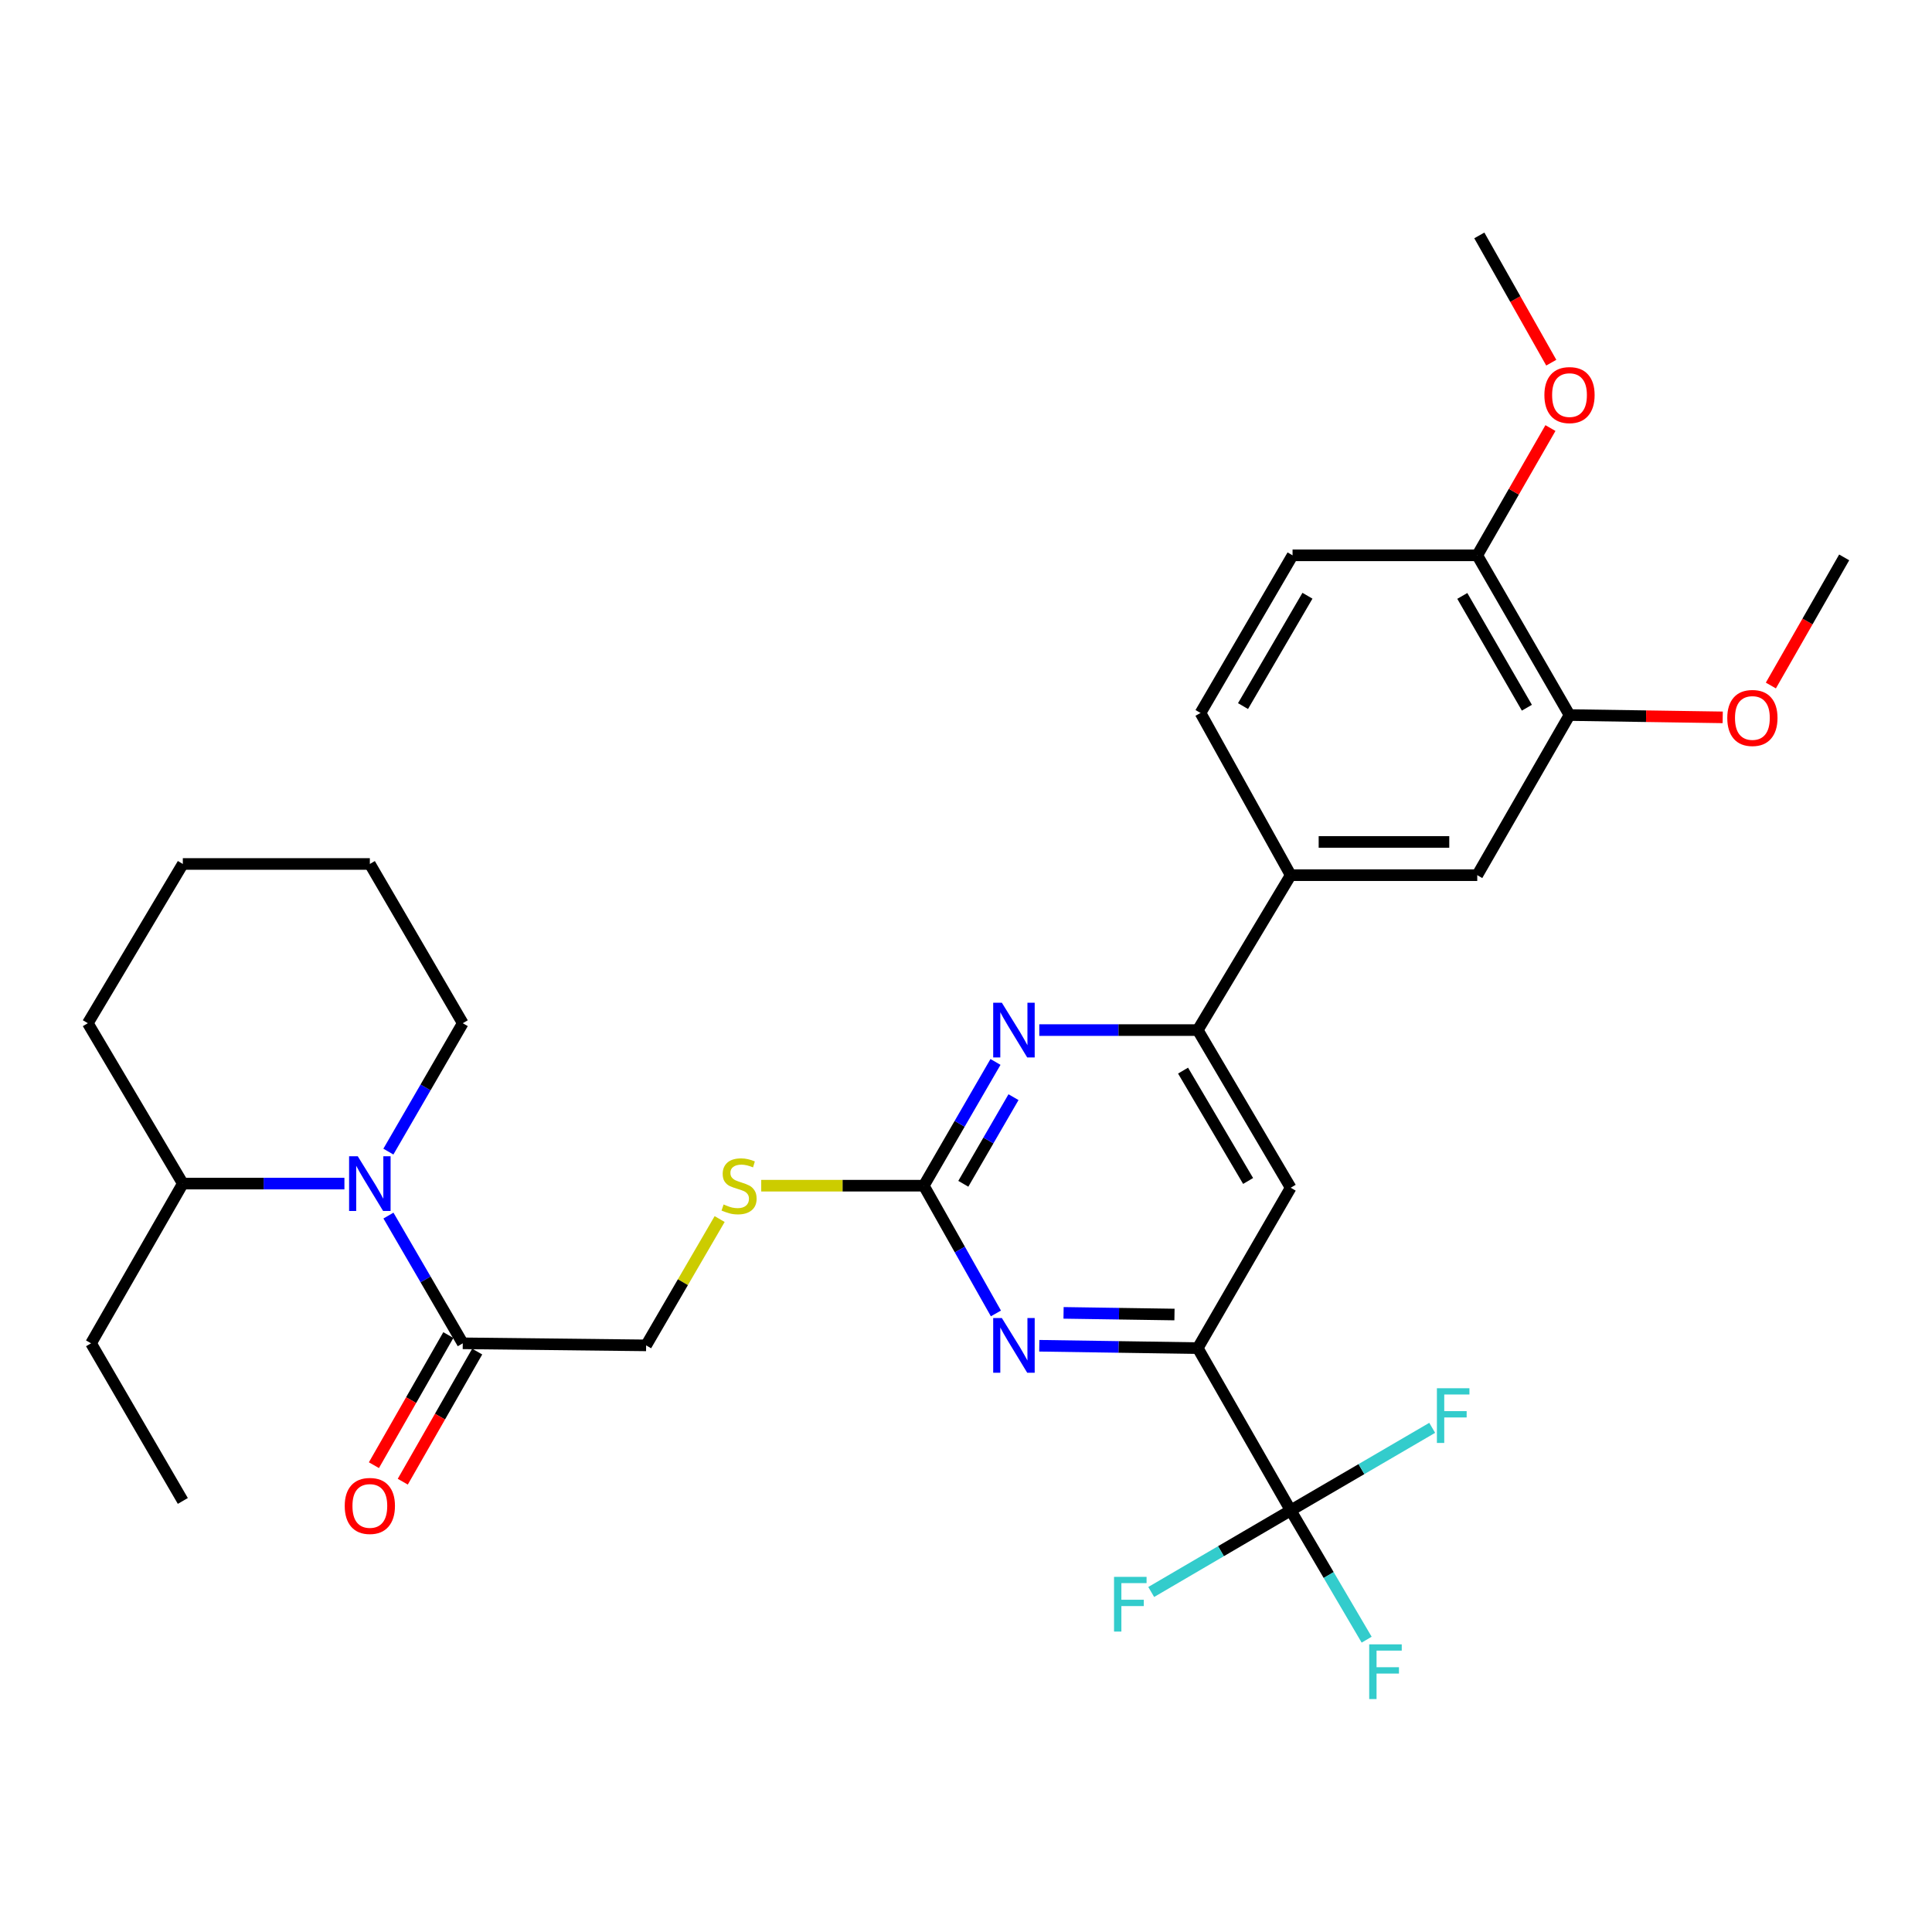 <?xml version='1.0' encoding='iso-8859-1'?>
<svg version='1.1' baseProfile='full'
              xmlns='http://www.w3.org/2000/svg'
                      xmlns:rdkit='http://www.rdkit.org/xml'
                      xmlns:xlink='http://www.w3.org/1999/xlink'
                  xml:space='preserve'
width='1000px' height='1000px' viewBox='0 0 1000 1000'>
<!-- END OF HEADER -->
<rect style='opacity:1.0;fill:#FFFFFF;stroke:none' width='1000' height='1000' x='0' y='0'> </rect>
<path class='bond-3' d='M 478.156,613.71 L 496.82,646.77' style='fill:none;fill-rule:evenodd;stroke:#000000;stroke-width:6px;stroke-linecap:butt;stroke-linejoin:miter;stroke-opacity:1' />
<path class='bond-3' d='M 496.82,646.77 L 515.484,679.831' style='fill:none;fill-rule:evenodd;stroke:#0000FF;stroke-width:6px;stroke-linecap:butt;stroke-linejoin:miter;stroke-opacity:1' />
<path class='bond-4' d='M 478.156,613.71 L 496.711,581.683' style='fill:none;fill-rule:evenodd;stroke:#000000;stroke-width:6px;stroke-linecap:butt;stroke-linejoin:miter;stroke-opacity:1' />
<path class='bond-4' d='M 496.711,581.683 L 515.265,549.657' style='fill:none;fill-rule:evenodd;stroke:#0000FF;stroke-width:6px;stroke-linecap:butt;stroke-linejoin:miter;stroke-opacity:1' />
<path class='bond-4' d='M 498.612,612.728 L 511.6,590.309' style='fill:none;fill-rule:evenodd;stroke:#000000;stroke-width:6px;stroke-linecap:butt;stroke-linejoin:miter;stroke-opacity:1' />
<path class='bond-4' d='M 511.6,590.309 L 524.588,567.891' style='fill:none;fill-rule:evenodd;stroke:#0000FF;stroke-width:6px;stroke-linecap:butt;stroke-linejoin:miter;stroke-opacity:1' />
<path class='bond-11' d='M 478.156,613.71 L 436.083,613.71' style='fill:none;fill-rule:evenodd;stroke:#000000;stroke-width:6px;stroke-linecap:butt;stroke-linejoin:miter;stroke-opacity:1' />
<path class='bond-11' d='M 436.083,613.71 L 394.01,613.71' style='fill:none;fill-rule:evenodd;stroke:#CCCC00;stroke-width:6px;stroke-linecap:butt;stroke-linejoin:miter;stroke-opacity:1' />
<path class='bond-0' d='M 668.06,781.78 L 619.955,697.788' style='fill:none;fill-rule:evenodd;stroke:#000000;stroke-width:6px;stroke-linecap:butt;stroke-linejoin:miter;stroke-opacity:1' />
<path class='bond-17' d='M 668.06,781.78 L 704.681,760.411' style='fill:none;fill-rule:evenodd;stroke:#000000;stroke-width:6px;stroke-linecap:butt;stroke-linejoin:miter;stroke-opacity:1' />
<path class='bond-17' d='M 704.681,760.411 L 741.303,739.043' style='fill:none;fill-rule:evenodd;stroke:#33CCCC;stroke-width:6px;stroke-linecap:butt;stroke-linejoin:miter;stroke-opacity:1' />
<path class='bond-18' d='M 668.06,781.78 L 631.964,802.895' style='fill:none;fill-rule:evenodd;stroke:#000000;stroke-width:6px;stroke-linecap:butt;stroke-linejoin:miter;stroke-opacity:1' />
<path class='bond-18' d='M 631.964,802.895 L 595.868,824.011' style='fill:none;fill-rule:evenodd;stroke:#33CCCC;stroke-width:6px;stroke-linecap:butt;stroke-linejoin:miter;stroke-opacity:1' />
<path class='bond-19' d='M 668.06,781.78 L 687.719,815.236' style='fill:none;fill-rule:evenodd;stroke:#000000;stroke-width:6px;stroke-linecap:butt;stroke-linejoin:miter;stroke-opacity:1' />
<path class='bond-19' d='M 687.719,815.236 L 707.377,848.693' style='fill:none;fill-rule:evenodd;stroke:#33CCCC;stroke-width:6px;stroke-linecap:butt;stroke-linejoin:miter;stroke-opacity:1' />
<path class='bond-1' d='M 201.06,629.181 L 220.293,662.242' style='fill:none;fill-rule:evenodd;stroke:#0000FF;stroke-width:6px;stroke-linecap:butt;stroke-linejoin:miter;stroke-opacity:1' />
<path class='bond-1' d='M 220.293,662.242 L 239.526,695.302' style='fill:none;fill-rule:evenodd;stroke:#000000;stroke-width:6px;stroke-linecap:butt;stroke-linejoin:miter;stroke-opacity:1' />
<path class='bond-14' d='M 178.271,612.63 L 136.451,612.63' style='fill:none;fill-rule:evenodd;stroke:#0000FF;stroke-width:6px;stroke-linecap:butt;stroke-linejoin:miter;stroke-opacity:1' />
<path class='bond-14' d='M 136.451,612.63 L 94.63,612.63' style='fill:none;fill-rule:evenodd;stroke:#000000;stroke-width:6px;stroke-linecap:butt;stroke-linejoin:miter;stroke-opacity:1' />
<path class='bond-22' d='M 201.024,596.071 L 220.275,562.842' style='fill:none;fill-rule:evenodd;stroke:#0000FF;stroke-width:6px;stroke-linecap:butt;stroke-linejoin:miter;stroke-opacity:1' />
<path class='bond-22' d='M 220.275,562.842 L 239.526,529.613' style='fill:none;fill-rule:evenodd;stroke:#000000;stroke-width:6px;stroke-linecap:butt;stroke-linejoin:miter;stroke-opacity:1' />
<path class='bond-2' d='M 619.955,697.788 L 578.946,697.174' style='fill:none;fill-rule:evenodd;stroke:#000000;stroke-width:6px;stroke-linecap:butt;stroke-linejoin:miter;stroke-opacity:1' />
<path class='bond-2' d='M 578.946,697.174 L 537.936,696.56' style='fill:none;fill-rule:evenodd;stroke:#0000FF;stroke-width:6px;stroke-linecap:butt;stroke-linejoin:miter;stroke-opacity:1' />
<path class='bond-2' d='M 607.91,680.398 L 579.203,679.968' style='fill:none;fill-rule:evenodd;stroke:#000000;stroke-width:6px;stroke-linecap:butt;stroke-linejoin:miter;stroke-opacity:1' />
<path class='bond-2' d='M 579.203,679.968 L 550.496,679.539' style='fill:none;fill-rule:evenodd;stroke:#0000FF;stroke-width:6px;stroke-linecap:butt;stroke-linejoin:miter;stroke-opacity:1' />
<path class='bond-31' d='M 619.955,697.788 L 668.06,614.771' style='fill:none;fill-rule:evenodd;stroke:#000000;stroke-width:6px;stroke-linecap:butt;stroke-linejoin:miter;stroke-opacity:1' />
<path class='bond-5' d='M 537.935,533.17 L 578.945,533.17' style='fill:none;fill-rule:evenodd;stroke:#0000FF;stroke-width:6px;stroke-linecap:butt;stroke-linejoin:miter;stroke-opacity:1' />
<path class='bond-5' d='M 578.945,533.17 L 619.955,533.17' style='fill:none;fill-rule:evenodd;stroke:#000000;stroke-width:6px;stroke-linecap:butt;stroke-linejoin:miter;stroke-opacity:1' />
<path class='bond-7' d='M 619.955,533.17 L 668.06,614.771' style='fill:none;fill-rule:evenodd;stroke:#000000;stroke-width:6px;stroke-linecap:butt;stroke-linejoin:miter;stroke-opacity:1' />
<path class='bond-7' d='M 612.348,554.148 L 646.021,611.27' style='fill:none;fill-rule:evenodd;stroke:#000000;stroke-width:6px;stroke-linecap:butt;stroke-linejoin:miter;stroke-opacity:1' />
<path class='bond-8' d='M 619.955,533.17 L 668.06,452.992' style='fill:none;fill-rule:evenodd;stroke:#000000;stroke-width:6px;stroke-linecap:butt;stroke-linejoin:miter;stroke-opacity:1' />
<path class='bond-6' d='M 239.526,695.302 L 334.435,696.363' style='fill:none;fill-rule:evenodd;stroke:#000000;stroke-width:6px;stroke-linecap:butt;stroke-linejoin:miter;stroke-opacity:1' />
<path class='bond-15' d='M 232.058,691.031 L 212.798,724.703' style='fill:none;fill-rule:evenodd;stroke:#000000;stroke-width:6px;stroke-linecap:butt;stroke-linejoin:miter;stroke-opacity:1' />
<path class='bond-15' d='M 212.798,724.703 L 193.539,758.376' style='fill:none;fill-rule:evenodd;stroke:#FF0000;stroke-width:6px;stroke-linecap:butt;stroke-linejoin:miter;stroke-opacity:1' />
<path class='bond-15' d='M 246.995,699.574 L 227.735,733.247' style='fill:none;fill-rule:evenodd;stroke:#000000;stroke-width:6px;stroke-linecap:butt;stroke-linejoin:miter;stroke-opacity:1' />
<path class='bond-15' d='M 227.735,733.247 L 208.476,766.92' style='fill:none;fill-rule:evenodd;stroke:#FF0000;stroke-width:6px;stroke-linecap:butt;stroke-linejoin:miter;stroke-opacity:1' />
<path class='bond-9' d='M 668.06,452.992 L 764.623,452.992' style='fill:none;fill-rule:evenodd;stroke:#000000;stroke-width:6px;stroke-linecap:butt;stroke-linejoin:miter;stroke-opacity:1' />
<path class='bond-9' d='M 682.544,435.785 L 750.138,435.785' style='fill:none;fill-rule:evenodd;stroke:#000000;stroke-width:6px;stroke-linecap:butt;stroke-linejoin:miter;stroke-opacity:1' />
<path class='bond-16' d='M 668.06,452.992 L 621.38,369.029' style='fill:none;fill-rule:evenodd;stroke:#000000;stroke-width:6px;stroke-linecap:butt;stroke-linejoin:miter;stroke-opacity:1' />
<path class='bond-10' d='M 764.623,452.992 L 812.373,370.109' style='fill:none;fill-rule:evenodd;stroke:#000000;stroke-width:6px;stroke-linecap:butt;stroke-linejoin:miter;stroke-opacity:1' />
<path class='bond-21' d='M 812.373,370.109 L 852.02,370.706' style='fill:none;fill-rule:evenodd;stroke:#000000;stroke-width:6px;stroke-linecap:butt;stroke-linejoin:miter;stroke-opacity:1' />
<path class='bond-21' d='M 852.02,370.706 L 891.667,371.303' style='fill:none;fill-rule:evenodd;stroke:#FF0000;stroke-width:6px;stroke-linecap:butt;stroke-linejoin:miter;stroke-opacity:1' />
<path class='bond-32' d='M 812.373,370.109 L 764.623,287.437' style='fill:none;fill-rule:evenodd;stroke:#000000;stroke-width:6px;stroke-linecap:butt;stroke-linejoin:miter;stroke-opacity:1' />
<path class='bond-32' d='M 790.31,366.315 L 756.885,308.444' style='fill:none;fill-rule:evenodd;stroke:#000000;stroke-width:6px;stroke-linecap:butt;stroke-linejoin:miter;stroke-opacity:1' />
<path class='bond-12' d='M 372.488,630.981 L 353.462,663.672' style='fill:none;fill-rule:evenodd;stroke:#CCCC00;stroke-width:6px;stroke-linecap:butt;stroke-linejoin:miter;stroke-opacity:1' />
<path class='bond-12' d='M 353.462,663.672 L 334.435,696.363' style='fill:none;fill-rule:evenodd;stroke:#000000;stroke-width:6px;stroke-linecap:butt;stroke-linejoin:miter;stroke-opacity:1' />
<path class='bond-13' d='M 764.623,287.437 L 669.025,287.437' style='fill:none;fill-rule:evenodd;stroke:#000000;stroke-width:6px;stroke-linecap:butt;stroke-linejoin:miter;stroke-opacity:1' />
<path class='bond-23' d='M 764.623,287.437 L 783.565,254.501' style='fill:none;fill-rule:evenodd;stroke:#000000;stroke-width:6px;stroke-linecap:butt;stroke-linejoin:miter;stroke-opacity:1' />
<path class='bond-23' d='M 783.565,254.501 L 802.507,221.565' style='fill:none;fill-rule:evenodd;stroke:#FF0000;stroke-width:6px;stroke-linecap:butt;stroke-linejoin:miter;stroke-opacity:1' />
<path class='bond-24' d='M 94.63,612.63 L 47.127,695.302' style='fill:none;fill-rule:evenodd;stroke:#000000;stroke-width:6px;stroke-linecap:butt;stroke-linejoin:miter;stroke-opacity:1' />
<path class='bond-25' d='M 94.63,612.63 L 45.455,529.613' style='fill:none;fill-rule:evenodd;stroke:#000000;stroke-width:6px;stroke-linecap:butt;stroke-linejoin:miter;stroke-opacity:1' />
<path class='bond-20' d='M 621.38,369.029 L 669.025,287.437' style='fill:none;fill-rule:evenodd;stroke:#000000;stroke-width:6px;stroke-linecap:butt;stroke-linejoin:miter;stroke-opacity:1' />
<path class='bond-20' d='M 643.386,365.468 L 676.738,308.353' style='fill:none;fill-rule:evenodd;stroke:#000000;stroke-width:6px;stroke-linecap:butt;stroke-linejoin:miter;stroke-opacity:1' />
<path class='bond-26' d='M 916.597,354.822 L 935.571,321.665' style='fill:none;fill-rule:evenodd;stroke:#FF0000;stroke-width:6px;stroke-linecap:butt;stroke-linejoin:miter;stroke-opacity:1' />
<path class='bond-26' d='M 935.571,321.665 L 954.545,288.508' style='fill:none;fill-rule:evenodd;stroke:#000000;stroke-width:6px;stroke-linecap:butt;stroke-linejoin:miter;stroke-opacity:1' />
<path class='bond-28' d='M 239.526,529.613 L 191.431,447.189' style='fill:none;fill-rule:evenodd;stroke:#000000;stroke-width:6px;stroke-linecap:butt;stroke-linejoin:miter;stroke-opacity:1' />
<path class='bond-27' d='M 802.936,187.72 L 784.315,154.786' style='fill:none;fill-rule:evenodd;stroke:#FF0000;stroke-width:6px;stroke-linecap:butt;stroke-linejoin:miter;stroke-opacity:1' />
<path class='bond-27' d='M 784.315,154.786 L 765.693,121.853' style='fill:none;fill-rule:evenodd;stroke:#000000;stroke-width:6px;stroke-linecap:butt;stroke-linejoin:miter;stroke-opacity:1' />
<path class='bond-29' d='M 47.127,695.302 L 94.63,776.885' style='fill:none;fill-rule:evenodd;stroke:#000000;stroke-width:6px;stroke-linecap:butt;stroke-linejoin:miter;stroke-opacity:1' />
<path class='bond-33' d='M 45.455,529.613 L 94.63,447.189' style='fill:none;fill-rule:evenodd;stroke:#000000;stroke-width:6px;stroke-linecap:butt;stroke-linejoin:miter;stroke-opacity:1' />
<path class='bond-30' d='M 191.431,447.189 L 94.63,447.189' style='fill:none;fill-rule:evenodd;stroke:#000000;stroke-width:6px;stroke-linecap:butt;stroke-linejoin:miter;stroke-opacity:1' />
<path  class='atom-2' d='M 185.171 598.47
L 194.451 613.47
Q 195.371 614.95, 196.851 617.63
Q 198.331 620.31, 198.411 620.47
L 198.411 598.47
L 202.171 598.47
L 202.171 626.79
L 198.291 626.79
L 188.331 610.39
Q 187.171 608.47, 185.931 606.27
Q 184.731 604.07, 184.371 603.39
L 184.371 626.79
L 180.691 626.79
L 180.691 598.47
L 185.171 598.47
' fill='#0000FF'/>
<path  class='atom-4' d='M 518.557 682.203
L 527.837 697.203
Q 528.757 698.683, 530.237 701.363
Q 531.717 704.043, 531.797 704.203
L 531.797 682.203
L 535.557 682.203
L 535.557 710.523
L 531.677 710.523
L 521.717 694.123
Q 520.557 692.203, 519.317 690.003
Q 518.117 687.803, 517.757 687.123
L 517.757 710.523
L 514.077 710.523
L 514.077 682.203
L 518.557 682.203
' fill='#0000FF'/>
<path  class='atom-5' d='M 518.557 519.01
L 527.837 534.01
Q 528.757 535.49, 530.237 538.17
Q 531.717 540.85, 531.797 541.01
L 531.797 519.01
L 535.557 519.01
L 535.557 547.33
L 531.677 547.33
L 521.717 530.93
Q 520.557 529.01, 519.317 526.81
Q 518.117 524.61, 517.757 523.93
L 517.757 547.33
L 514.077 547.33
L 514.077 519.01
L 518.557 519.01
' fill='#0000FF'/>
<path  class='atom-12' d='M 374.54 623.43
Q 374.86 623.55, 376.18 624.11
Q 377.5 624.67, 378.94 625.03
Q 380.42 625.35, 381.86 625.35
Q 384.54 625.35, 386.1 624.07
Q 387.66 622.75, 387.66 620.47
Q 387.66 618.91, 386.86 617.95
Q 386.1 616.99, 384.9 616.47
Q 383.7 615.95, 381.7 615.35
Q 379.18 614.59, 377.66 613.87
Q 376.18 613.15, 375.1 611.63
Q 374.06 610.11, 374.06 607.55
Q 374.06 603.99, 376.46 601.79
Q 378.9 599.59, 383.7 599.59
Q 386.98 599.59, 390.7 601.15
L 389.78 604.23
Q 386.38 602.83, 383.82 602.83
Q 381.06 602.83, 379.54 603.99
Q 378.02 605.11, 378.06 607.07
Q 378.06 608.59, 378.82 609.51
Q 379.62 610.43, 380.74 610.95
Q 381.9 611.47, 383.82 612.07
Q 386.38 612.87, 387.9 613.67
Q 389.42 614.47, 390.5 616.11
Q 391.62 617.71, 391.62 620.47
Q 391.62 624.39, 388.98 626.51
Q 386.38 628.59, 382.02 628.59
Q 379.5 628.59, 377.58 628.03
Q 375.7 627.51, 373.46 626.59
L 374.54 623.43
' fill='#CCCC00'/>
<path  class='atom-16' d='M 178.431 779.47
Q 178.431 772.67, 181.791 768.87
Q 185.151 765.07, 191.431 765.07
Q 197.711 765.07, 201.071 768.87
Q 204.431 772.67, 204.431 779.47
Q 204.431 786.35, 201.031 790.27
Q 197.631 794.15, 191.431 794.15
Q 185.191 794.15, 181.791 790.27
Q 178.431 786.39, 178.431 779.47
M 191.431 790.95
Q 195.751 790.95, 198.071 788.07
Q 200.431 785.15, 200.431 779.47
Q 200.431 773.91, 198.071 771.11
Q 195.751 768.27, 191.431 768.27
Q 187.111 768.27, 184.751 771.07
Q 182.431 773.87, 182.431 779.47
Q 182.431 785.19, 184.751 788.07
Q 187.111 790.95, 191.431 790.95
' fill='#FF0000'/>
<path  class='atom-18' d='M 743.737 718.55
L 760.577 718.55
L 760.577 721.79
L 747.537 721.79
L 747.537 730.39
L 759.137 730.39
L 759.137 733.67
L 747.537 733.67
L 747.537 746.87
L 743.737 746.87
L 743.737 718.55
' fill='#33CCCC'/>
<path  class='atom-19' d='M 576.623 816.183
L 593.463 816.183
L 593.463 819.423
L 580.423 819.423
L 580.423 828.023
L 592.023 828.023
L 592.023 831.303
L 580.423 831.303
L 580.423 844.503
L 576.623 844.503
L 576.623 816.183
' fill='#33CCCC'/>
<path  class='atom-20' d='M 708.7 851.114
L 725.54 851.114
L 725.54 854.354
L 712.5 854.354
L 712.5 862.954
L 724.1 862.954
L 724.1 866.234
L 712.5 866.234
L 712.5 879.434
L 708.7 879.434
L 708.7 851.114
' fill='#33CCCC'/>
<path  class='atom-22' d='M 894.034 371.614
Q 894.034 364.814, 897.394 361.014
Q 900.754 357.214, 907.034 357.214
Q 913.314 357.214, 916.674 361.014
Q 920.034 364.814, 920.034 371.614
Q 920.034 378.494, 916.634 382.414
Q 913.234 386.294, 907.034 386.294
Q 900.794 386.294, 897.394 382.414
Q 894.034 378.534, 894.034 371.614
M 907.034 383.094
Q 911.354 383.094, 913.674 380.214
Q 916.034 377.294, 916.034 371.614
Q 916.034 366.054, 913.674 363.254
Q 911.354 360.414, 907.034 360.414
Q 902.714 360.414, 900.354 363.214
Q 898.034 366.014, 898.034 371.614
Q 898.034 377.334, 900.354 380.214
Q 902.714 383.094, 907.034 383.094
' fill='#FF0000'/>
<path  class='atom-24' d='M 799.373 204.491
Q 799.373 197.691, 802.733 193.891
Q 806.093 190.091, 812.373 190.091
Q 818.653 190.091, 822.013 193.891
Q 825.373 197.691, 825.373 204.491
Q 825.373 211.371, 821.973 215.291
Q 818.573 219.171, 812.373 219.171
Q 806.133 219.171, 802.733 215.291
Q 799.373 211.411, 799.373 204.491
M 812.373 215.971
Q 816.693 215.971, 819.013 213.091
Q 821.373 210.171, 821.373 204.491
Q 821.373 198.931, 819.013 196.131
Q 816.693 193.291, 812.373 193.291
Q 808.053 193.291, 805.693 196.091
Q 803.373 198.891, 803.373 204.491
Q 803.373 210.211, 805.693 213.091
Q 808.053 215.971, 812.373 215.971
' fill='#FF0000'/>
</svg>
